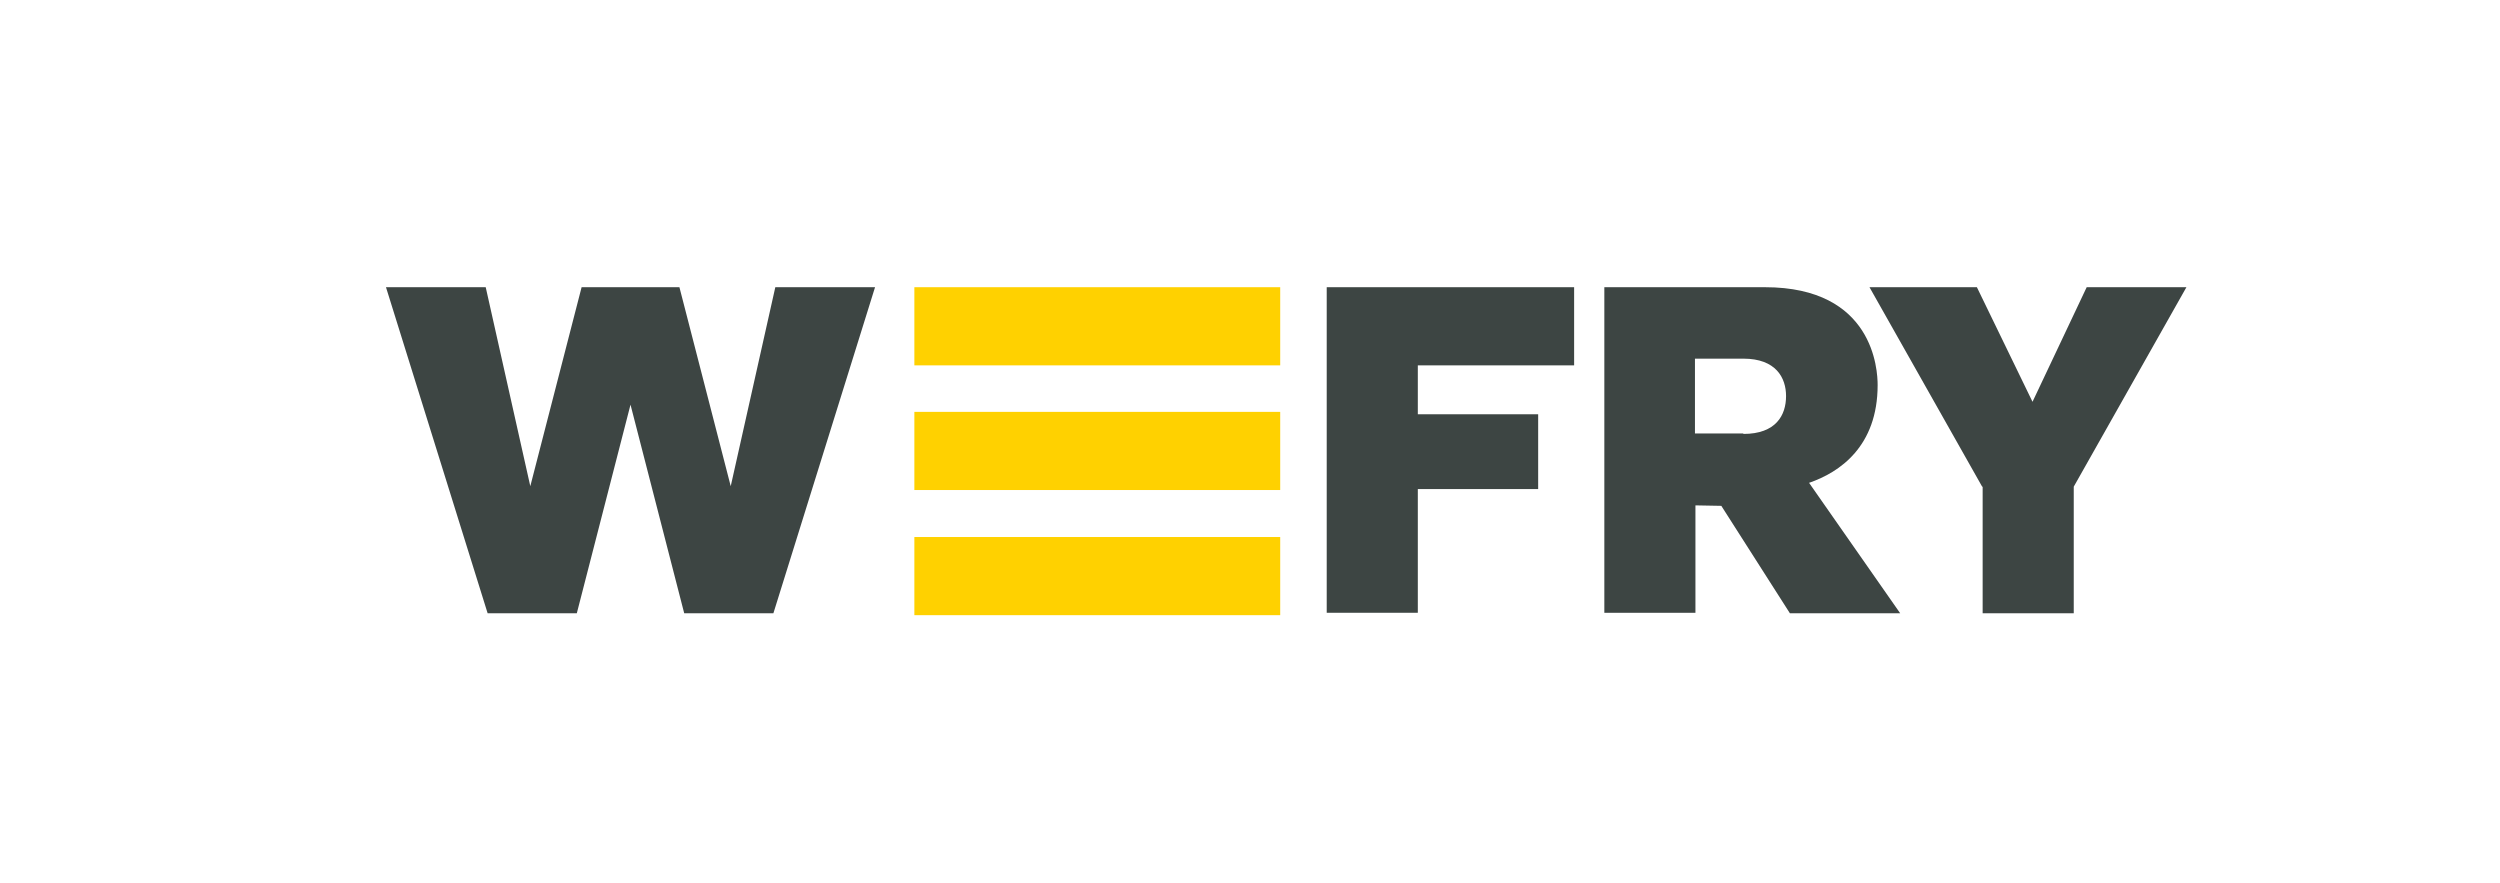 <?xml version="1.0" encoding="utf-8"?>
<!-- Generator: Adobe Illustrator 24.1.2, SVG Export Plug-In . SVG Version: 6.00 Build 0)  -->
<svg version="1.1" id="Layer_1" xmlns="http://www.w3.org/2000/svg" xmlns:xlink="http://www.w3.org/1999/xlink" x="0px" y="0px"
	 viewBox="0 0 521.4 184.2" style="enable-background:new 0 0 521.4 184.2;" xml:space="preserve">
<style type="text/css">
	.st0{fill:#3D4543;}
	.st1{fill:#FFD100;}
</style>
<g>
	<path class="st0" d="M120.3,127.9h-18.6l-21.2-68h20.8l9.3,41.5l10.7-41.5h20.4l10.7,41.5l9.3-41.5h20.8l-21.2,68h-18.6l-11.2-43.5
		L120.3,127.9z"/>
	<path class="st0" d="M276.7,59.9h51.6v16.3h-32.6v10.2h25.1v15.6h-25.1v25.8h-19V59.9z"/>
	<path class="st0" d="M334.5,59.9h33.6c22.7,0,23.5,17.3,23.5,20.4c0,12.8-7.9,18.2-14.3,20.4l19,27.2h-23L359,105.5l-5.4-0.1v22.4
		h-19V59.9z M363.6,90.5c6.8,0,8.9-3.9,8.9-7.9c0-3.8-2.1-7.8-8.9-7.8h-10.1v15.6H363.6z"/>
	<path class="st0" d="M413.4,101.5l-23.5-41.6h22.4l11.6,23.9l11.3-23.9H456l-23.5,41.6v26.4h-19V101.5z"/>
	<rect x="190.7" y="59.9" class="st1" width="76.3" height="16.3"/>
	<rect x="190.7" y="85.9" class="st1" width="76.3" height="16.3"/>
	<rect x="190.7" y="112" class="st1" width="76.3" height="16.3"/>
</g>
</svg>
